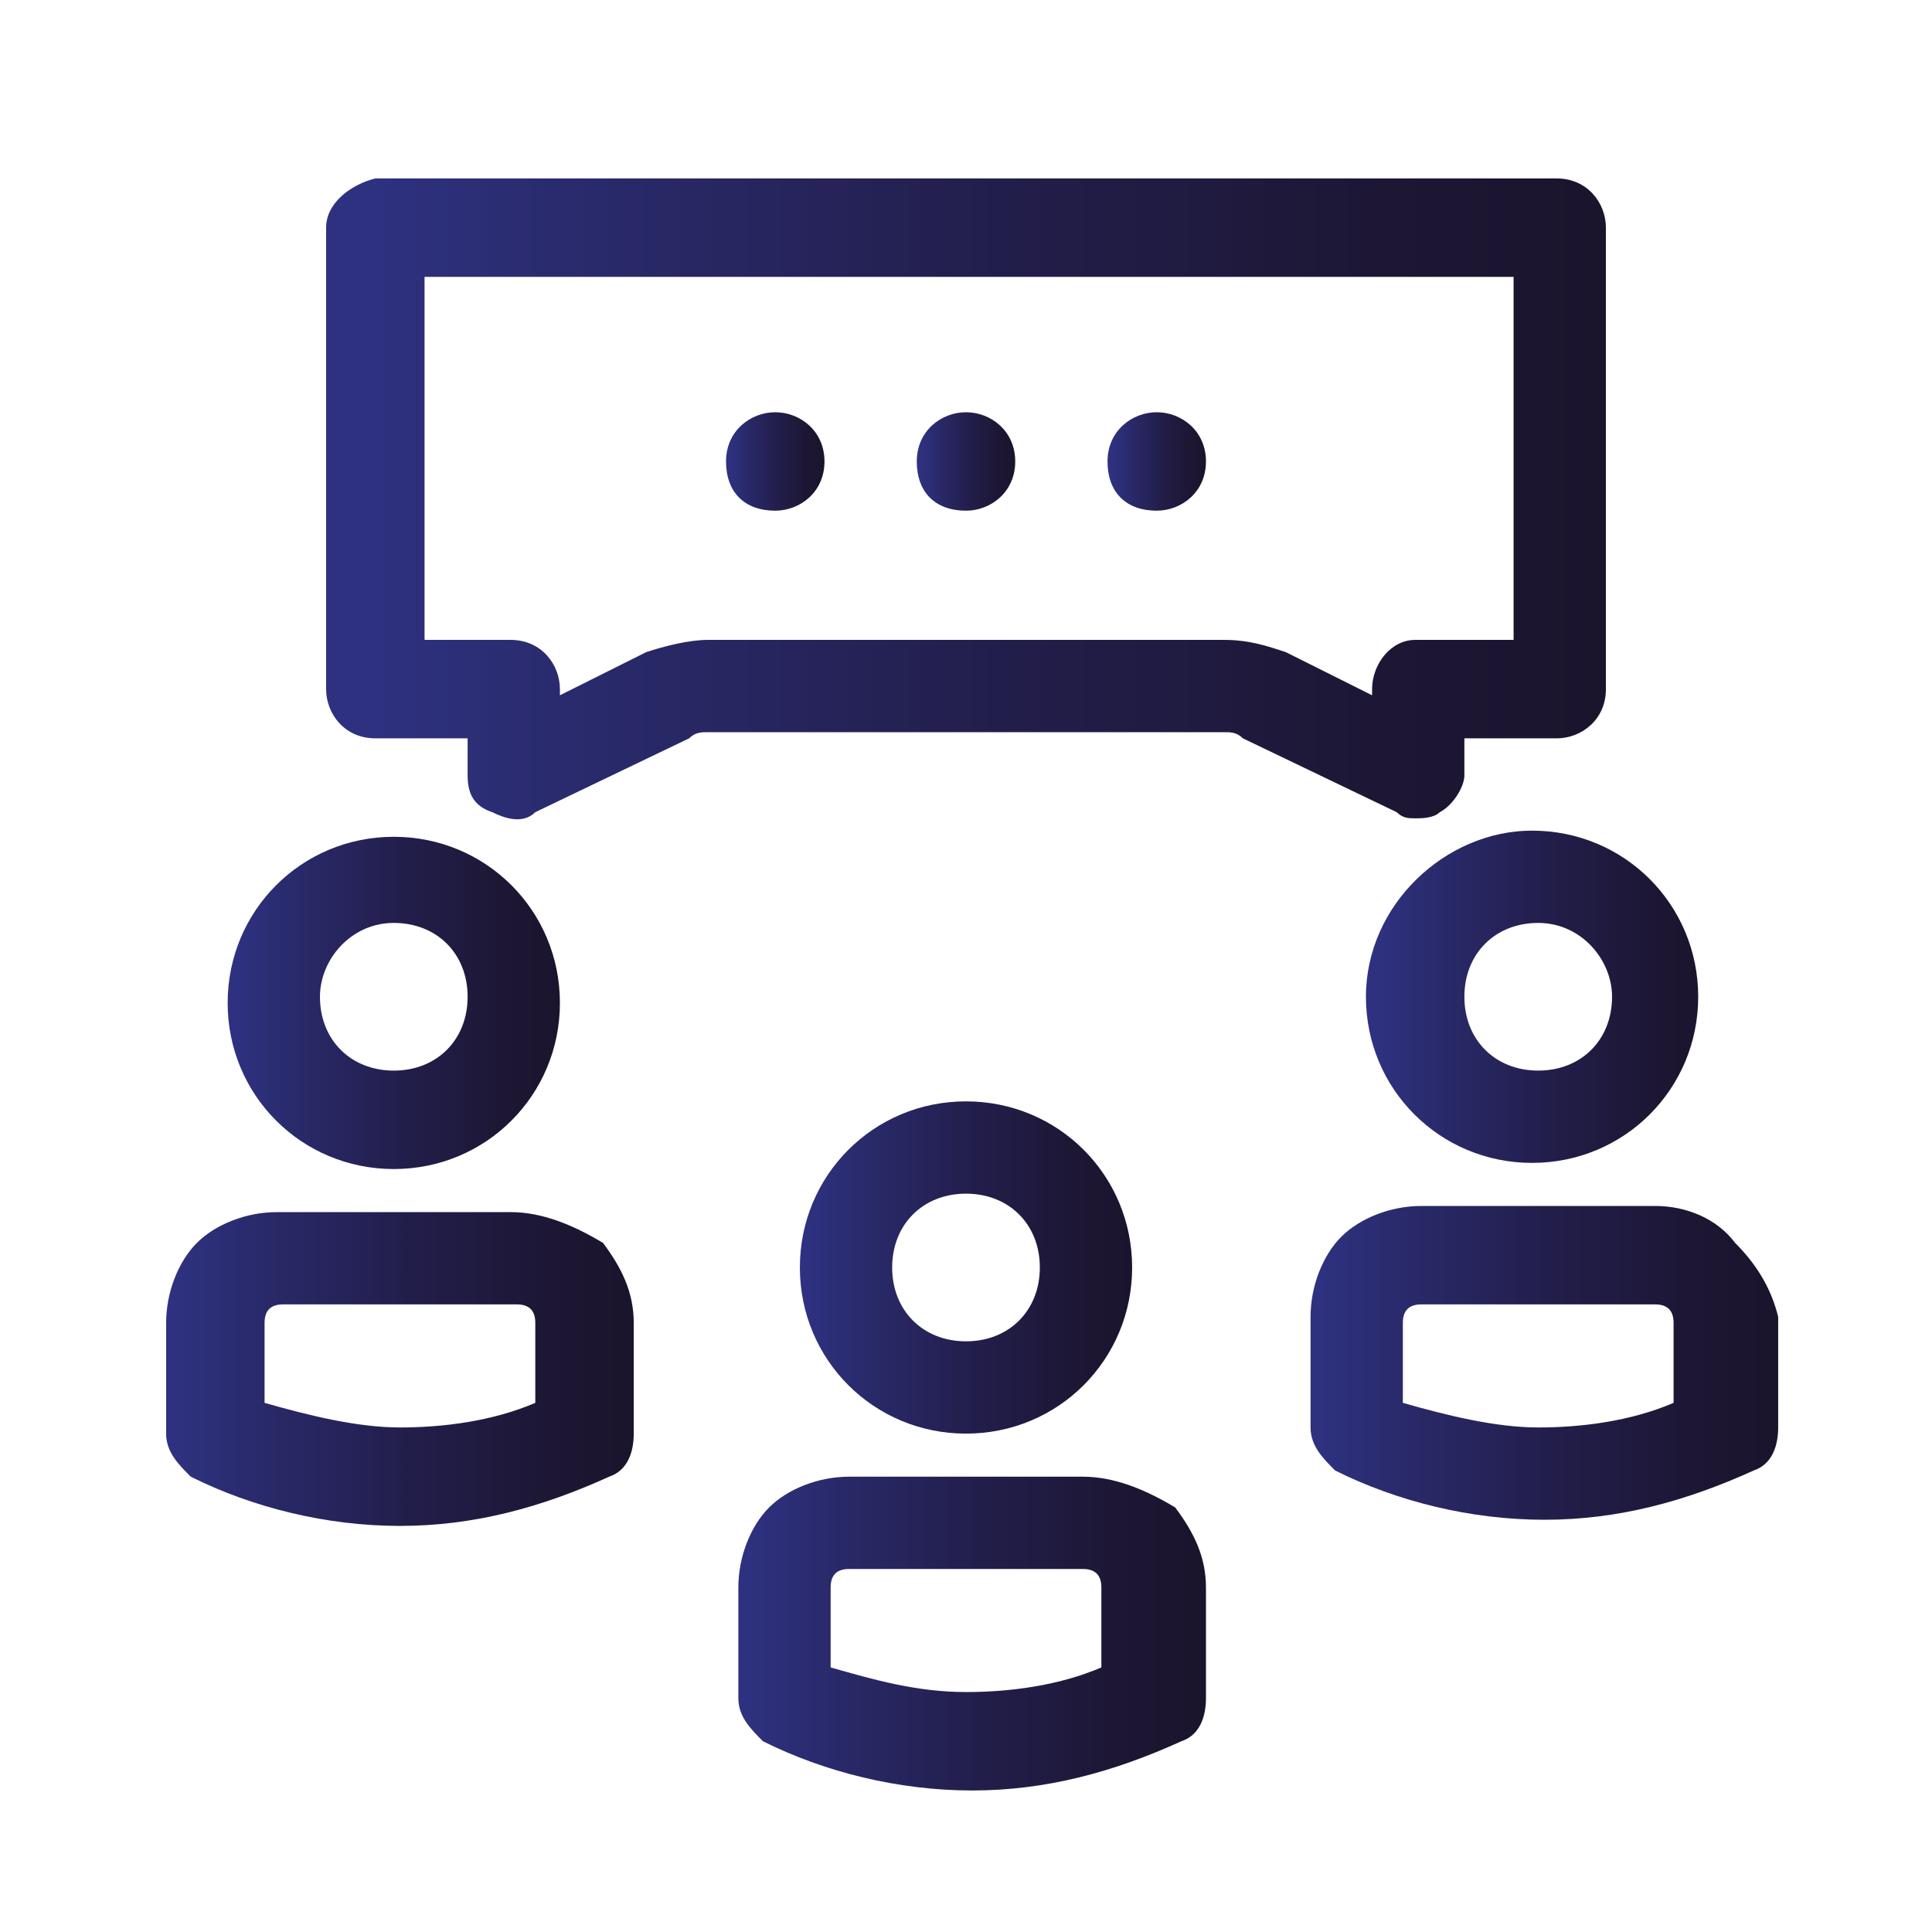 <?xml version="1.0" encoding="utf-8"?>
<!-- Generator: Adobe Illustrator 25.1.0, SVG Export Plug-In . SVG Version: 6.00 Build 0)  -->
<svg version="1.1" id="Capa_1" xmlns="http://www.w3.org/2000/svg" xmlns:xlink="http://www.w3.org/1999/xlink" x="0px" y="0px"
	 viewBox="0 0 31.4 31.4" style="enable-background:new 0 0 31.4 31.4;" xml:space="preserve">
<style type="text/css">
	.st0{fill:url(#SVGID_1_);}
	.st1{fill:url(#SVGID_2_);}
	.st2{fill:url(#SVGID_3_);}
	.st3{fill:url(#SVGID_4_);}
	.st4{fill:url(#SVGID_5_);}
	.st5{fill:url(#SVGID_6_);}
	.st6{fill:url(#SVGID_7_);}
	.st7{fill:url(#SVGID_8_);}
	.st8{fill:url(#SVGID_9_);}
	.st9{fill:url(#SVGID_10_);}
</style>
<g>
	<linearGradient id="SVGID_1_" gradientUnits="userSpaceOnUse" x1="21.211" y1="22.21" x2="28.764" y2="22.21">
		<stop  offset="0" style="stop-color:#2E3180"/>
		<stop  offset="3.000000e-02" style="stop-color:#2E3180"/>
		<stop  offset="0.18" style="stop-color:#2A2B6E"/>
		<stop  offset="0.53" style="stop-color:#221E4B"/>
		<stop  offset="0.82" style="stop-color:#1D1735"/>
		<stop  offset="1" style="stop-color:#1B142D"/>
	</linearGradient>
	<path class="st0" d="M28.2,20.2c-0.3-0.4-0.8-0.6-1.3-0.6c-0.6,0-1.3,0-1.9,0c-0.6,0-1.3,0-1.9,0c-0.5,0-1,0.2-1.3,0.5
		c-0.3,0.3-0.5,0.8-0.5,1.3l0,1.8c0,0.3,0.2,0.5,0.4,0.7c1,0.5,2.2,0.8,3.4,0.8s2.3-0.3,3.4-0.8c0.3-0.1,0.4-0.4,0.4-0.7l0-1.8
		C28.8,21,28.6,20.6,28.2,20.2z M27.2,22.8c-0.7,0.3-1.5,0.4-2.2,0.4s-1.5-0.2-2.2-0.4l0-1.3c0-0.2,0.1-0.3,0.3-0.3
		c1.3,0,2.6,0,3.8,0c0.2,0,0.3,0.1,0.3,0.3L27.2,22.8z"/>
	<linearGradient id="SVGID_2_" gradientUnits="userSpaceOnUse" x1="22.24" y1="16.244" x2="27.733" y2="16.244">
		<stop  offset="0" style="stop-color:#2E3180"/>
		<stop  offset="3.000000e-02" style="stop-color:#2E3180"/>
		<stop  offset="0.18" style="stop-color:#2A2B6E"/>
		<stop  offset="0.53" style="stop-color:#221E4B"/>
		<stop  offset="0.82" style="stop-color:#1D1735"/>
		<stop  offset="1" style="stop-color:#1B142D"/>
	</linearGradient>
	<path class="st1" d="M22.2,16.2c0,1.5,1.2,2.7,2.7,2.7c1.5,0,2.7-1.2,2.7-2.7c0-1.5-1.2-2.7-2.7-2.7C23.5,13.5,22.2,14.7,22.2,16.2
		z M26.2,16.2c0,0.7-0.5,1.2-1.2,1.2c-0.7,0-1.2-0.5-1.2-1.2c0-0.7,0.5-1.2,1.2-1.2C25.7,15,26.2,15.6,26.2,16.2z"/>
	<linearGradient id="SVGID_3_" gradientUnits="userSpaceOnUse" x1="2.636" y1="22.21" x2="10.189" y2="22.21">
		<stop  offset="0" style="stop-color:#2E3180"/>
		<stop  offset="3.000000e-02" style="stop-color:#2E3180"/>
		<stop  offset="0.18" style="stop-color:#2A2B6E"/>
		<stop  offset="0.53" style="stop-color:#221E4B"/>
		<stop  offset="0.82" style="stop-color:#1D1735"/>
		<stop  offset="1" style="stop-color:#1B142D"/>
	</linearGradient>
	<path class="st2" d="M8.3,19.7c-1.3,0-2.6,0-3.8,0c-0.5,0-1,0.2-1.3,0.5c-0.3,0.3-0.5,0.8-0.5,1.3l0,1.8c0,0.3,0.2,0.5,0.4,0.7
		c1,0.5,2.2,0.8,3.4,0.8c1.2,0,2.3-0.3,3.4-0.8c0.3-0.1,0.4-0.4,0.4-0.7l0-1.8c0-0.5-0.2-0.9-0.5-1.3C9.3,19.9,8.8,19.7,8.3,19.7z
		 M8.7,22.8c-0.7,0.3-1.5,0.4-2.2,0.4s-1.5-0.2-2.2-0.4c0,0,0-1.3,0-1.3c0-0.2,0.1-0.3,0.3-0.3c1.3,0,2.6,0,3.8,0
		c0.2,0,0.3,0.1,0.3,0.3L8.7,22.8z"/>
	<linearGradient id="SVGID_4_" gradientUnits="userSpaceOnUse" x1="3.665" y1="16.244" x2="9.159" y2="16.244">
		<stop  offset="0" style="stop-color:#2E3180"/>
		<stop  offset="3.000000e-02" style="stop-color:#2E3180"/>
		<stop  offset="0.18" style="stop-color:#2A2B6E"/>
		<stop  offset="0.53" style="stop-color:#221E4B"/>
		<stop  offset="0.82" style="stop-color:#1D1735"/>
		<stop  offset="1" style="stop-color:#1B142D"/>
	</linearGradient>
	<path class="st3" d="M6.4,19c1.5,0,2.7-1.2,2.7-2.7c0-1.5-1.2-2.7-2.7-2.7c-1.5,0-2.7,1.2-2.7,2.7C3.7,17.8,4.9,19,6.4,19z M6.4,15
		c0.7,0,1.2,0.5,1.2,1.2s-0.5,1.2-1.2,1.2c-0.7,0-1.2-0.5-1.2-1.2C5.2,15.6,5.7,15,6.4,15z"/>
	<linearGradient id="SVGID_5_" gradientUnits="userSpaceOnUse" x1="11.915" y1="26.559" x2="19.468" y2="26.559">
		<stop  offset="0" style="stop-color:#2E3180"/>
		<stop  offset="3.000000e-02" style="stop-color:#2E3180"/>
		<stop  offset="0.18" style="stop-color:#2A2B6E"/>
		<stop  offset="0.53" style="stop-color:#221E4B"/>
		<stop  offset="0.82" style="stop-color:#1D1735"/>
		<stop  offset="1" style="stop-color:#1B142D"/>
	</linearGradient>
	<path class="st4" d="M17.6,24c-1.3,0-2.6,0-3.8,0c-0.5,0-1,0.2-1.3,0.5c-0.3,0.3-0.5,0.8-0.5,1.3l0,1.8c0,0.3,0.2,0.5,0.4,0.7
		c1,0.5,2.2,0.8,3.4,0.8s2.3-0.3,3.4-0.8c0.3-0.1,0.4-0.4,0.4-0.7l0-1.8c0-0.5-0.2-0.9-0.5-1.3C18.6,24.2,18.1,24,17.6,24z
		 M17.9,27.1c-0.7,0.3-1.5,0.4-2.2,0.4c-0.8,0-1.5-0.2-2.2-0.4c0,0,0-1.3,0-1.3c0-0.2,0.1-0.3,0.3-0.3c1.3,0,2.6,0,3.8,0
		c0.2,0,0.3,0.1,0.3,0.3L17.9,27.1z"/>
	<linearGradient id="SVGID_6_" gradientUnits="userSpaceOnUse" x1="12.944" y1="20.593" x2="18.437" y2="20.593">
		<stop  offset="0" style="stop-color:#2E3180"/>
		<stop  offset="3.000000e-02" style="stop-color:#2E3180"/>
		<stop  offset="0.18" style="stop-color:#2A2B6E"/>
		<stop  offset="0.53" style="stop-color:#221E4B"/>
		<stop  offset="0.82" style="stop-color:#1D1735"/>
		<stop  offset="1" style="stop-color:#1B142D"/>
	</linearGradient>
	<path class="st5" d="M18.4,20.6c0-1.5-1.2-2.7-2.7-2.7c-1.5,0-2.7,1.2-2.7,2.7c0,1.5,1.2,2.7,2.7,2.7
		C17.2,23.3,18.4,22.1,18.4,20.6z M14.5,20.6c0-0.7,0.5-1.2,1.2-1.2c0.7,0,1.2,0.5,1.2,1.2s-0.5,1.2-1.2,1.2
		C15,21.8,14.5,21.3,14.5,20.6z"/>
	<linearGradient id="SVGID_7_" gradientUnits="userSpaceOnUse" x1="5.341" y1="8.134" x2="26.059" y2="8.134">
		<stop  offset="0" style="stop-color:#2E3180"/>
		<stop  offset="3.000000e-02" style="stop-color:#2E3180"/>
		<stop  offset="0.18" style="stop-color:#2A2B6E"/>
		<stop  offset="0.53" style="stop-color:#221E4B"/>
		<stop  offset="0.82" style="stop-color:#1D1735"/>
		<stop  offset="1" style="stop-color:#1B142D"/>
	</linearGradient>
	<path class="st6" d="M23,13.3c0.1,0,0.3,0,0.4-0.1c0.2-0.1,0.4-0.4,0.4-0.6V12h1.5c0.4,0,0.8-0.3,0.8-0.8V3.7
		c0-0.4-0.3-0.8-0.8-0.8H6.1C5.7,3,5.3,3.3,5.3,3.7v7.5c0,0.4,0.3,0.8,0.8,0.8h1.5v0.6c0,0.3,0.1,0.5,0.4,0.6c0.2,0.1,0.5,0.2,0.7,0
		l2.5-1.2c0.1-0.1,0.2-0.1,0.3-0.1h8.4c0.1,0,0.2,0,0.3,0.1l2.5,1.2C22.8,13.3,22.9,13.3,23,13.3z M22.3,11.2v0.1l-1.4-0.7
		c-0.3-0.1-0.6-0.2-1-0.2h-8.4c-0.3,0-0.7,0.1-1,0.2l-1.4,0.7v-0.1c0-0.4-0.3-0.8-0.8-0.8H6.9V4.5h17.7v5.9H23
		C22.6,10.4,22.3,10.8,22.3,11.2z"/>
	<linearGradient id="SVGID_8_" gradientUnits="userSpaceOnUse" x1="11.808" y1="7.47" x2="13.365" y2="7.47">
		<stop  offset="0" style="stop-color:#2E3180"/>
		<stop  offset="3.000000e-02" style="stop-color:#2E3180"/>
		<stop  offset="0.18" style="stop-color:#2A2B6E"/>
		<stop  offset="0.53" style="stop-color:#221E4B"/>
		<stop  offset="0.82" style="stop-color:#1D1735"/>
		<stop  offset="1" style="stop-color:#1B142D"/>
	</linearGradient>
	<path class="st7" d="M12.6,6.7L12.6,6.7c-0.4,0-0.8,0.3-0.8,0.8s0.3,0.8,0.8,0.8h0c0.4,0,0.8-0.3,0.8-0.8S13,6.7,12.6,6.7z"/>
	<linearGradient id="SVGID_9_" gradientUnits="userSpaceOnUse" x1="18.035" y1="7.47" x2="19.592" y2="7.47">
		<stop  offset="0" style="stop-color:#2E3180"/>
		<stop  offset="3.000000e-02" style="stop-color:#2E3180"/>
		<stop  offset="0.18" style="stop-color:#2A2B6E"/>
		<stop  offset="0.53" style="stop-color:#221E4B"/>
		<stop  offset="0.82" style="stop-color:#1D1735"/>
		<stop  offset="1" style="stop-color:#1B142D"/>
	</linearGradient>
	<path class="st8" d="M18.8,6.7L18.8,6.7C18.4,6.7,18,7,18,7.5s0.3,0.8,0.8,0.8h0c0.4,0,0.8-0.3,0.8-0.8S19.2,6.7,18.8,6.7z"/>
	<linearGradient id="SVGID_10_" gradientUnits="userSpaceOnUse" x1="14.921" y1="7.47" x2="16.478" y2="7.47">
		<stop  offset="0" style="stop-color:#2E3180"/>
		<stop  offset="3.000000e-02" style="stop-color:#2E3180"/>
		<stop  offset="0.18" style="stop-color:#2A2B6E"/>
		<stop  offset="0.53" style="stop-color:#221E4B"/>
		<stop  offset="0.82" style="stop-color:#1D1735"/>
		<stop  offset="1" style="stop-color:#1B142D"/>
	</linearGradient>
	<path class="st9" d="M15.7,6.7L15.7,6.7c-0.4,0-0.8,0.3-0.8,0.8s0.3,0.8,0.8,0.8h0c0.4,0,0.8-0.3,0.8-0.8S16.1,6.7,15.7,6.7z"/>
</g>
</svg>
